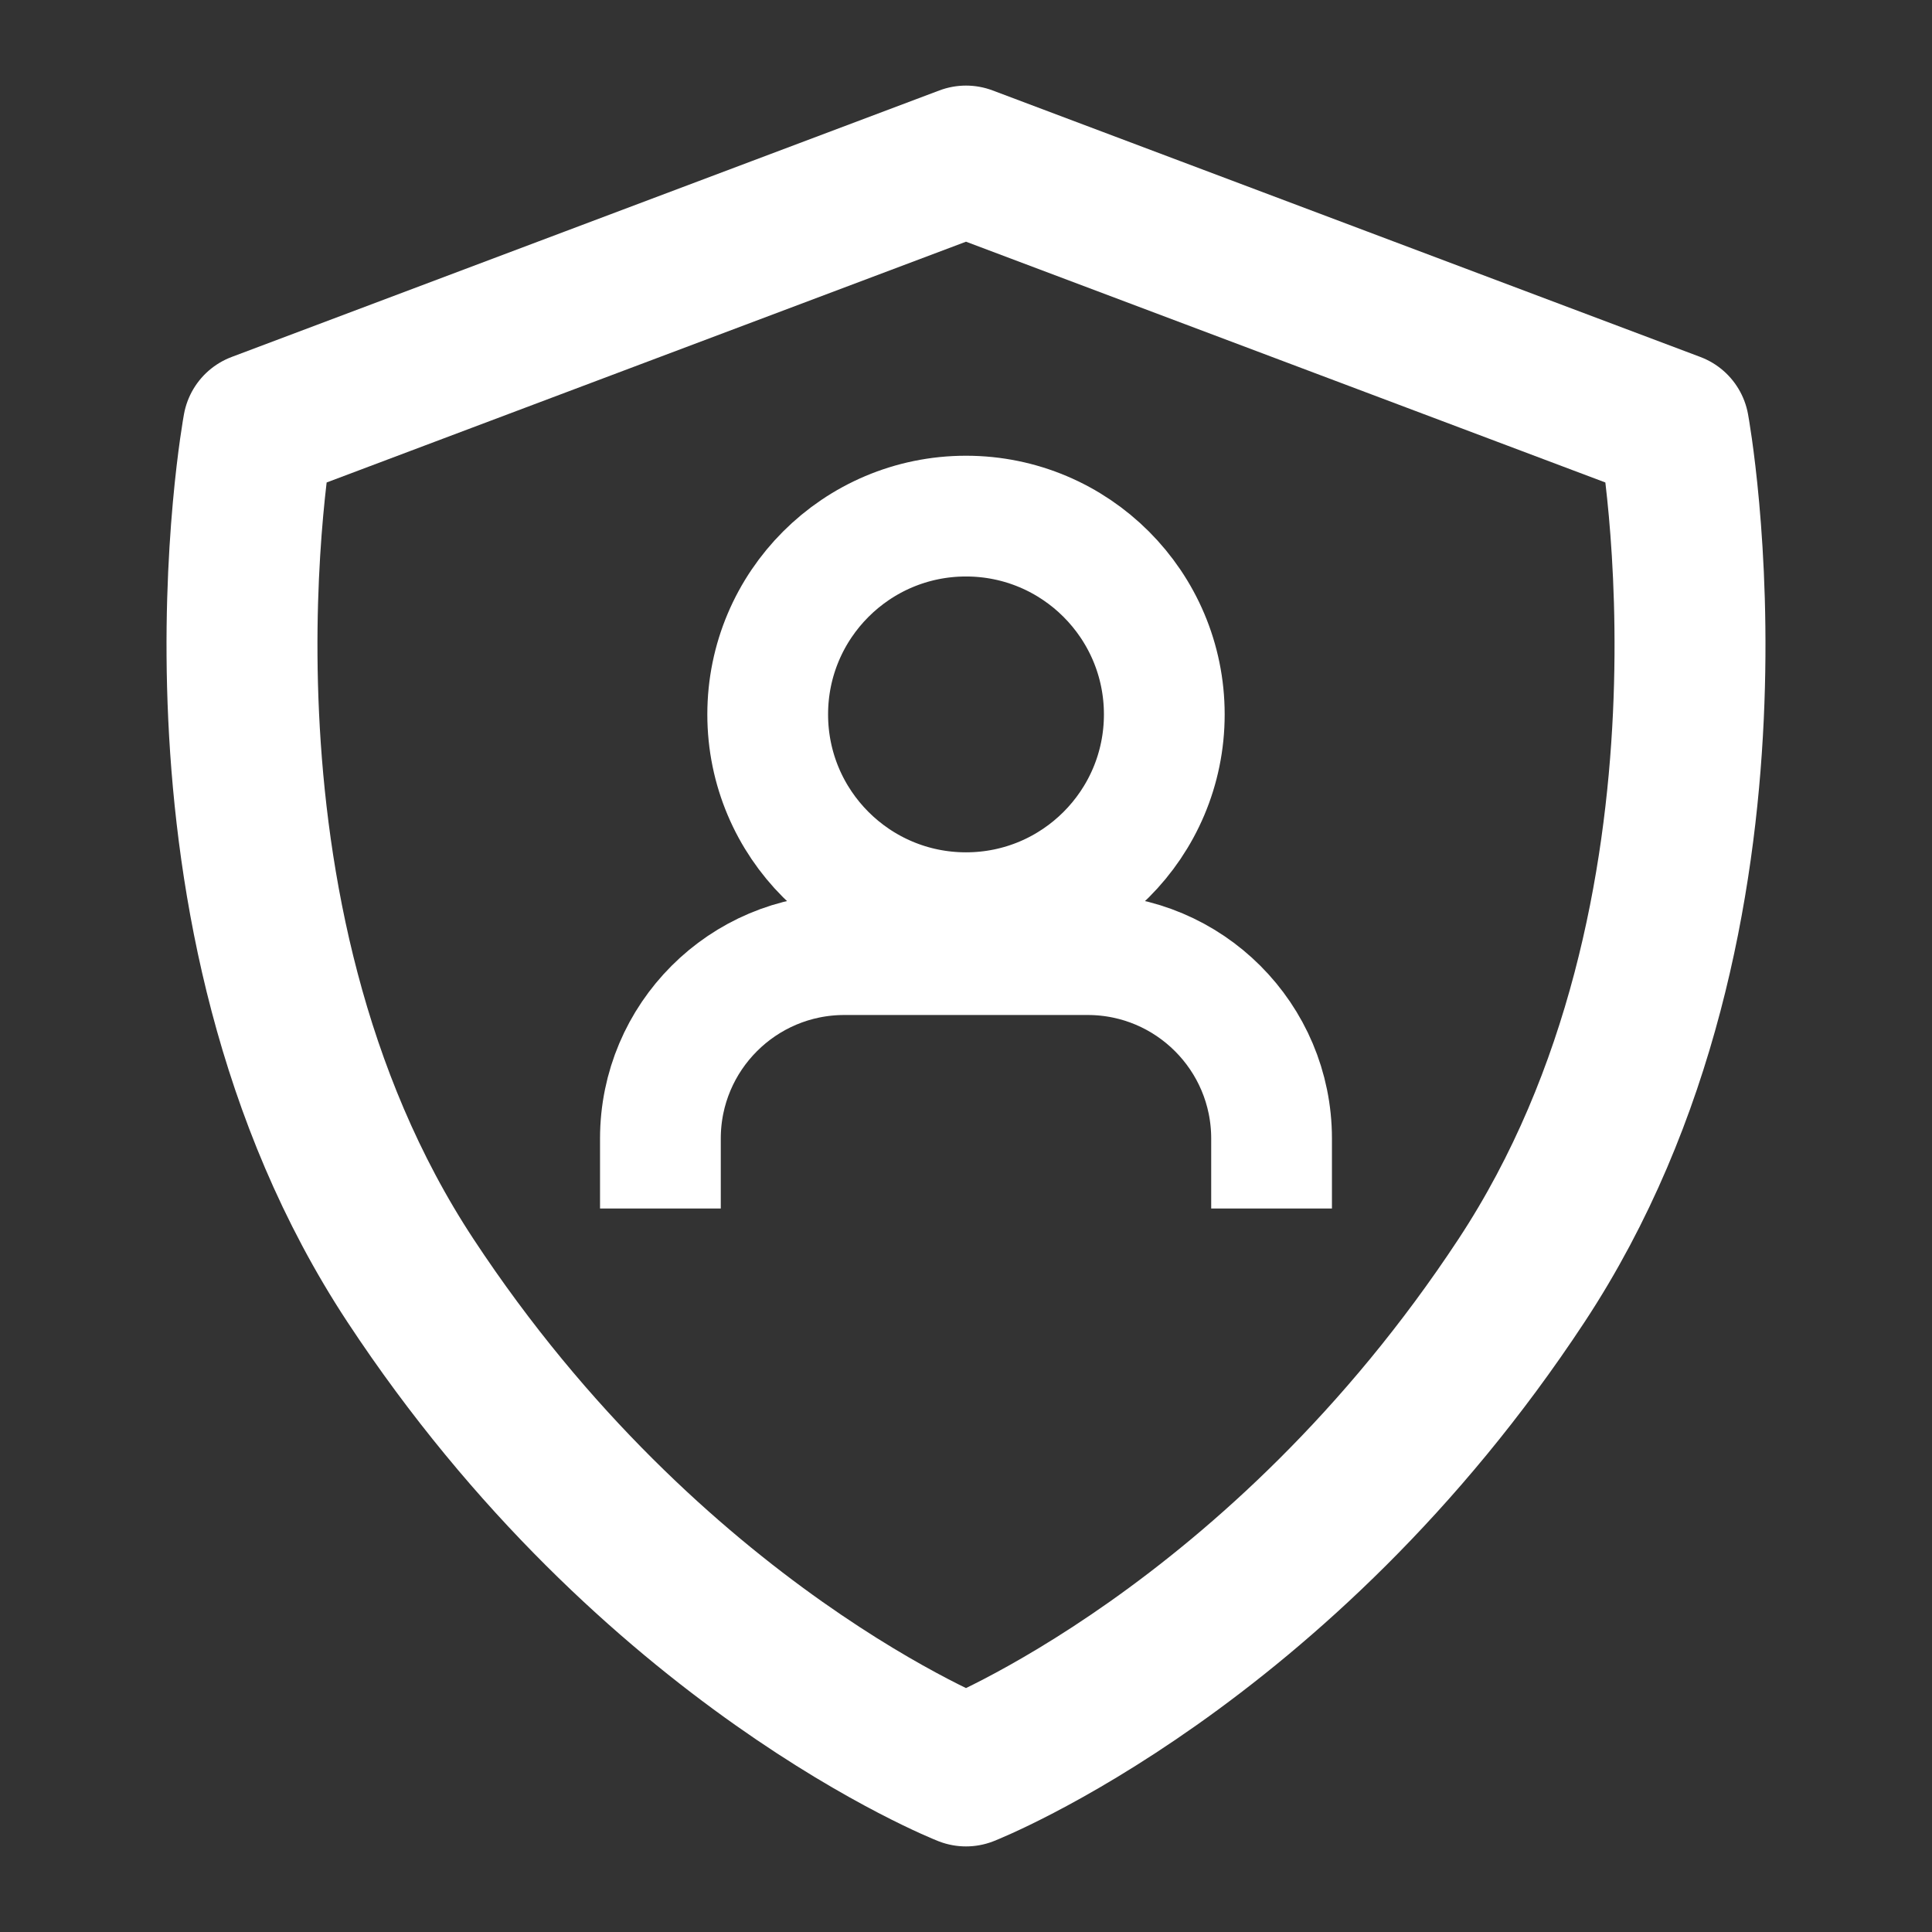 <svg width="80" height="80" viewBox="0 0 80 80" fill="none" xmlns="http://www.w3.org/2000/svg">
<rect x="0" y="0" width="80" height="80" fill="#333333" stroke="none"/>
<path d="M69.307 17.706L40 6.669L10.693 17.706C10.693 17.706 6.981 37.815 16.996 53.023C27.01 68.232 40 73.331 40 73.331C40 73.331 52.99 68.232 63.004 53.023C73.019 37.815 69.307 17.706 69.307 17.706Z" stroke="white" stroke-width="6.25" stroke-linejoin="round"/>
<circle cx="40" cy="29.582" r="8.211" stroke="white" stroke-width="5"/>
<path d="M52.653 50.041V47.145C52.653 42.939 49.243 39.529 45.037 39.529H34.962C30.756 39.529 27.346 42.939 27.346 47.145V50.041" stroke="white" stroke-width="5"/>
</svg>
